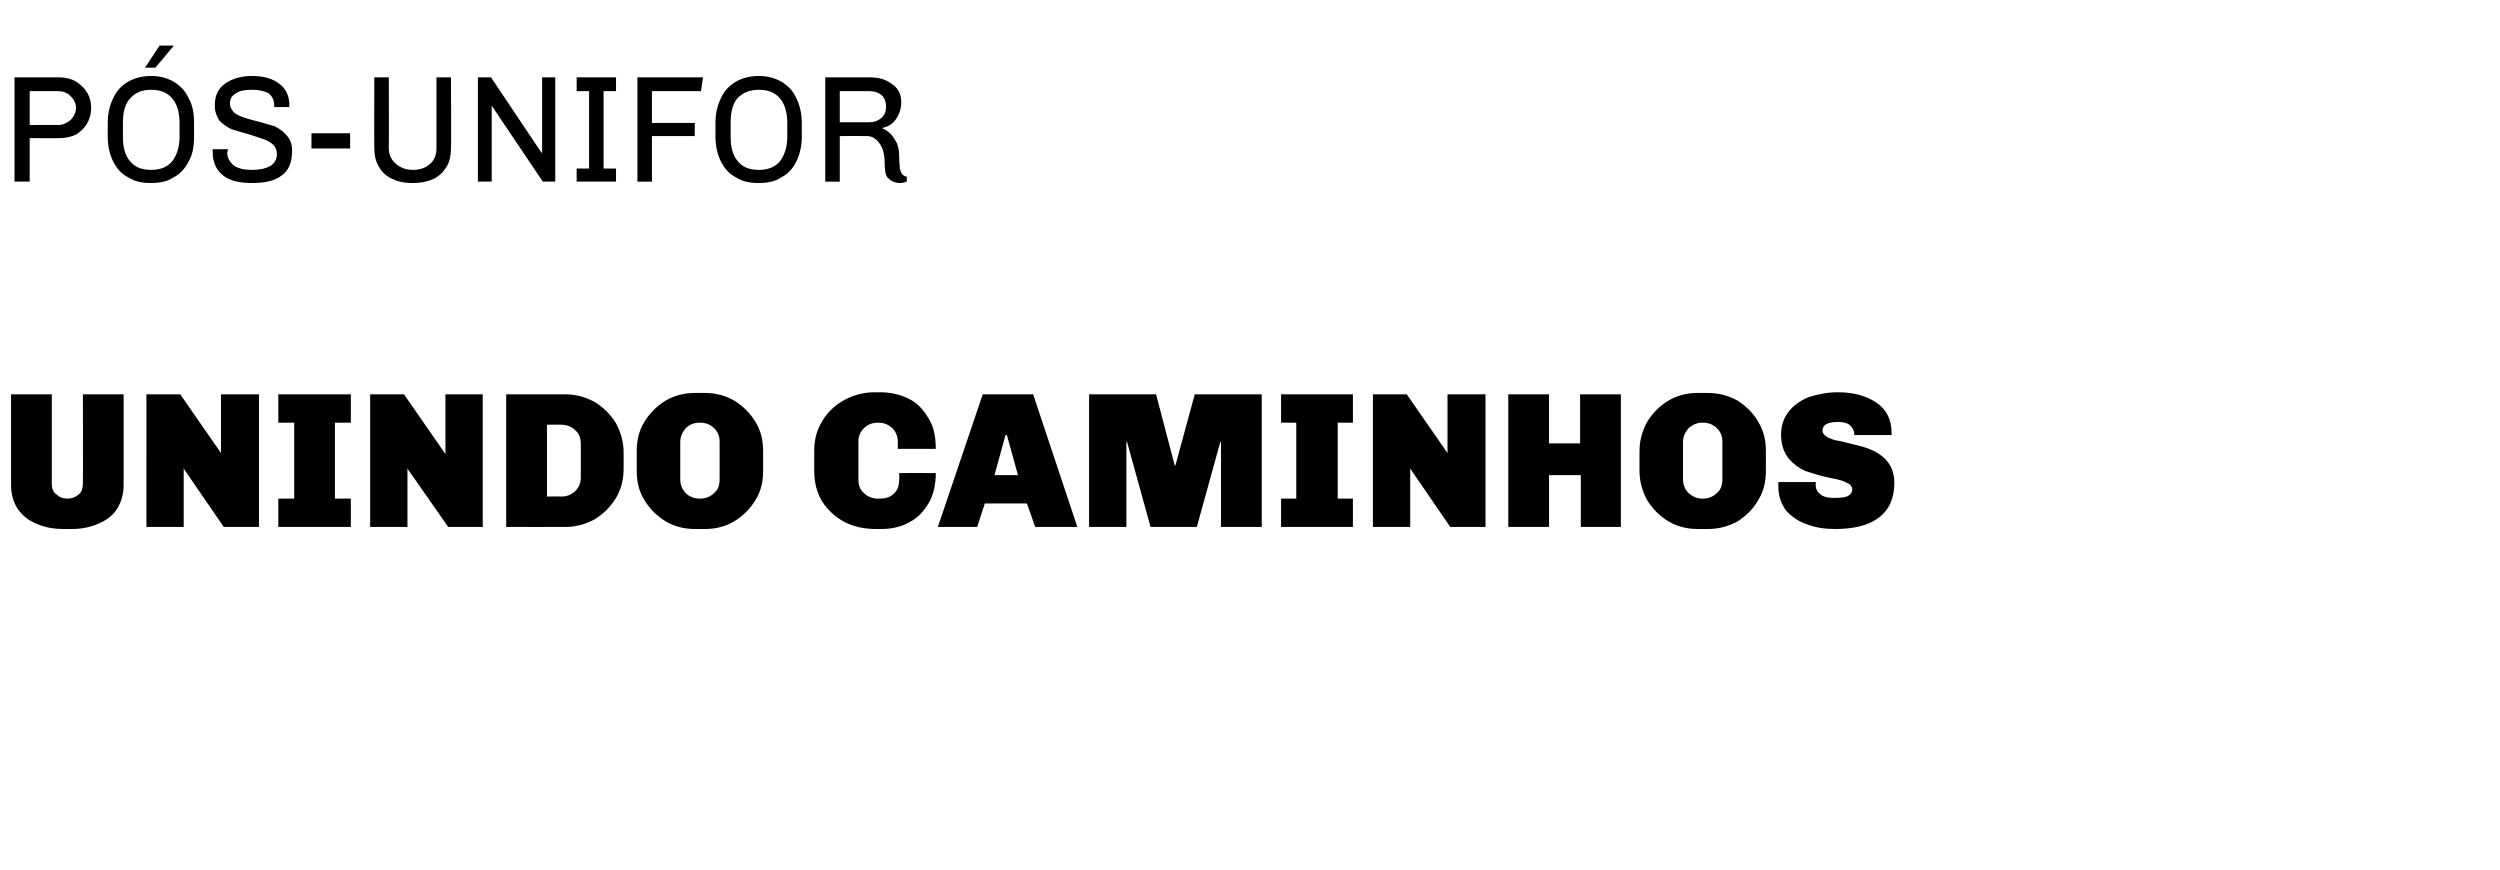 <?xml version="1.0" standalone="no"?><!DOCTYPE svg PUBLIC "-//W3C//DTD SVG 1.1//EN" "http://www.w3.org/Graphics/SVG/1.1/DTD/svg11.dtd"><svg xmlns="http://www.w3.org/2000/svg" version="1.1" width="362px" height="126px" viewBox="0 0 362 126"><desc>P S-unifor Unindo caminhos</desc><defs/><g id="Polygon74701"><path d="m17.9 70.2c0 1.3-.3 2.4-.9 3.4c-.6 1-1.5 1.7-2.7 2.2c-1.1.5-2.4.8-3.9.8H9.2c-1.6 0-2.9-.3-4-.8c-1.2-.5-2-1.2-2.7-2.2c-.6-1-.9-2.1-.9-3.4V57.1h5.9v13c0 .6.2 1.2.7 1.5c.4.4.9.6 1.6.6c.6 0 1.1-.2 1.6-.6c.4-.3.6-.9.6-1.5c.04.03 0-13 0-13h5.9v13.1s.02.02 0 0zm19.6 6.1h-5.1L26.7 68l-.1-.2v8.5h-5.4V57.1h4.9l5.9 8.5v.2v-8.7h5.5v19.2zm13.3-15.1h-2.3v11h2.3v4.1H40.3v-4.1h2.3v-11h-2.3v-4.1h10.5v4.1zm19.1 15.1h-5L59.1 68l-.1-.2v8.5h-5.4V57.1h4.9l5.9 8.5l.1.2v-8.7h5.4v19.2zm12-19.2c1.5 0 2.9.4 4.2 1.1c1.3.8 2.3 1.8 3.1 3.1c.7 1.3 1.1 2.7 1.1 4.2v2.4c0 1.6-.4 3-1.1 4.2c-.8 1.3-1.8 2.3-3.1 3.1c-1.3.7-2.7 1.1-4.2 1.1c0 .02-8.6 0-8.6 0V57.1h8.6s0 .01 0 0zm-2.7 14.8s2.14-.03 2.1 0c.8 0 1.5-.3 2-.8c.6-.6.8-1.2.8-2v-4.8c0-.8-.2-1.5-.8-2c-.5-.5-1.2-.8-2-.8c.04-.02-2.1 0-2.1 0v10.4zm22.9-15c1.6 0 3 .4 4.2 1.1c1.3.8 2.3 1.8 3.1 3.1c.8 1.3 1.1 2.7 1.1 4.2v2.9c0 1.5-.3 2.9-1.1 4.2c-.8 1.3-1.8 2.3-3.1 3.1c-1.2.7-2.6 1.1-4.2 1.1h-1.5c-1.6 0-3-.4-4.2-1.1c-1.3-.8-2.3-1.8-3.1-3.1c-.8-1.3-1.1-2.7-1.1-4.2v-2.9c0-1.5.3-2.9 1.1-4.2c.8-1.3 1.8-2.3 3.1-3.1c1.2-.7 2.6-1.1 4.2-1.1h1.5s.03-.01 0 0zm-.8 4.3c-.8 0-1.5.3-2 .8c-.5.6-.8 1.2-.8 2v5.4c0 .8.3 1.5.8 2c.5.5 1.2.8 2 .8h.1c.8 0 1.5-.3 2-.8c.6-.5.8-1.2.8-2V64c0-.8-.2-1.4-.8-2c-.5-.5-1.2-.8-2-.8h-.1s-.01 0 0 0zm26.1-4.4c1.5 0 2.9.3 4.1.9c1.3.6 2.2 1.6 2.9 2.8c.8 1.2 1.1 2.7 1.1 4.5c.01-.02-5.5 0-5.5 0v-1c0-.9-.3-1.5-.8-2c-.5-.5-1.2-.8-2-.8h-.1c-.8 0-1.5.3-2 .8c-.6.6-.8 1.2-.8 2v5.4c0 .8.2 1.5.8 2c.5.5 1.2.8 2 .8h.3c.8 0 1.5-.2 2-.7c.6-.5.8-1.2.8-2.1c.05 0 0-.9 0-.9c0 0 5.31-.02 5.3 0c0 1.6-.3 3.1-1 4.3c-.7 1.2-1.6 2.2-2.8 2.8c-1.2.7-2.6 1-4.1 1h-.8c-1.6 0-3.1-.3-4.5-1c-1.3-.7-2.4-1.7-3.2-2.9c-.8-1.3-1.2-2.8-1.2-4.5v-3c0-1.6.4-3 1.2-4.3c.8-1.3 1.9-2.3 3.2-3c1.3-.7 2.8-1.1 4.3-1.1c.01.03.8 0 .8 0c0 0-.01.03 0 0zM156 76.3h-6.1l-1.2-3.4h-6.1l-1.1 3.4h-5.7l6.5-19.2h7.3l6.4 19.2zM145.6 63l-1.6 5.8h3.4l-1.6-5.8h-.2zm37.1 13.3h-5.9V64h-.1l-3.4 12.3h-6.7L163.2 64h-.1v12.3h-5.4V57.1h9.7l2.7 10.3h.1l2.8-10.3h9.7v19.2zm13.2-15.1h-2.2v11h2.2v4.1h-10.4v-4.1h2.2v-11h-2.2v-4.1h10.4v4.1zm19.2 15.1H210l-5.7-8.3l-.1-.2v8.5h-5.4V57.1h4.9l5.9 8.5v.2v-8.7h5.5v19.2zm19.6 0h-5.8v-7.5h-4.6v7.5h-5.9V57.1h5.9v7.1h4.5v-7.1h5.9v19.2zm12.6-19.4c1.6 0 3 .4 4.3 1.1c1.2.8 2.3 1.8 3 3.1c.8 1.3 1.1 2.7 1.1 4.2v2.9c0 1.5-.3 2.9-1.1 4.2c-.7 1.3-1.8 2.3-3 3.1c-1.3.7-2.7 1.1-4.3 1.1h-1.5c-1.6 0-3-.4-4.2-1.1c-1.3-.8-2.3-1.8-3.1-3.1c-.7-1.3-1.1-2.7-1.1-4.2v-2.9c0-1.5.4-2.9 1.1-4.2c.8-1.3 1.8-2.3 3.1-3.1c1.2-.7 2.6-1.1 4.2-1.1h1.5s.05-.01 0 0zm-.8 4.3c-.8 0-1.4.3-2 .8c-.5.6-.8 1.2-.8 2v5.4c0 .8.3 1.5.8 2c.6.5 1.2.8 2 .8h.1c.8 0 1.5-.3 2-.8c.6-.5.8-1.2.8-2V64c0-.8-.2-1.4-.8-2c-.5-.5-1.2-.8-2-.8h-.1s.01 0 0 0zm19.6-4.4c2.3 0 4.1.5 5.6 1.5c1.5 1 2.2 2.5 2.2 4.4v.3h-5.4s.02-.06 0-.1c0-.5-.2-.9-.6-1.3c-.3-.3-.9-.5-1.7-.5c-.8 0-1.4.1-1.7.3c-.4.2-.6.5-.6.9c0 .4.2.7.7 1c.4.2 1.1.5 2 .6l2.4.6c3.5.8 5.3 2.6 5.3 5.4c0 2.3-.8 4-2.3 5.1c-1.5 1.1-3.6 1.6-6.3 1.6c-1.5 0-2.8-.2-4.1-.7c-1.2-.4-2.2-1.1-3-2c-.7-1-1.1-2.1-1.1-3.5v-.6h5.5s-.1.1-.1.3c0 .6.2 1.1.6 1.4c.4.4 1.1.6 2 .6c1.1 0 1.8-.1 2.1-.3c.4-.2.6-.5.6-.9c0-.5-.3-.8-.8-1c-.5-.3-1.3-.5-2.4-.7c-1.5-.3-2.6-.7-3.6-1c-.9-.4-1.7-1-2.4-1.8c-.7-.9-1.1-2-1.1-3.5c0-1.3.4-2.4 1.1-3.3c.7-.9 1.7-1.6 2.9-2.1c1.3-.4 2.6-.7 4.2-.7z" stroke="none" fill="#000"/></g><g id="Polygon74700"><path d="m8.6 11.2c.9 0 1.7.2 2.4.6c.6.4 1.2.9 1.6 1.6c.4.6.6 1.4.6 2.2c0 .9-.2 1.6-.6 2.3c-.4.7-1 1.2-1.6 1.6c-.7.3-1.5.5-2.4.5c.05.03-4.3 0-4.3 0v6.3H2.1V11.2h6.5s.05.03 0 0zm-4.3 2v4.9s4.15-.03 4.1 0c.7 0 1.3-.3 1.8-.7c.5-.5.8-1.1.8-1.8c0-.7-.3-1.2-.8-1.7c-.5-.5-1.1-.7-1.8-.7H4.3zm20.8-6.6v.1l-2.6 3.1H21l2.1-3.2h2zM21.9 11c1.2 0 2.3.3 3.2.8c1 .6 1.7 1.3 2.2 2.4c.6 1 .8 2.2.8 3.6v2c0 1.4-.2 2.6-.8 3.6c-.5 1-1.2 1.8-2.2 2.3c-.9.6-2 .8-3.2.8c-1.3 0-2.4-.2-3.3-.8c-1-.5-1.7-1.3-2.2-2.3c-.5-1-.8-2.2-.8-3.6v-2c0-1.4.3-2.6.8-3.6c.5-1.1 1.2-1.8 2.2-2.4c.9-.5 2-.8 3.3-.8zm0 2c-1.3 0-2.3.4-3 1.2c-.8.8-1.1 2-1.1 3.6v2c0 1.5.3 2.7 1 3.5c.7.9 1.7 1.3 3.1 1.3c1.3 0 2.3-.4 3-1.2c.7-.9 1.1-2.1 1.1-3.6v-2c0-1.6-.4-2.8-1.1-3.6c-.7-.8-1.7-1.2-3-1.2zm14.6-2c1.7 0 3 .4 3.9 1.1c1 .7 1.5 1.8 1.5 3.1c-.03.03 0 .3 0 .3h-2.2v-.3c0-.7-.3-1.3-.8-1.7c-.6-.3-1.4-.5-2.3-.5c-1.1 0-1.9.1-2.4.5c-.6.3-.9.8-.9 1.5c0 .5.2.8.5 1.2c.3.3.7.5 1.2.7c.5.2 1.2.4 2 .6c1.2.3 2.1.6 2.8.8c.6.3 1.2.7 1.7 1.3c.5.5.8 1.3.8 2.2c0 1.7-.5 2.9-1.5 3.6c-1 .8-2.5 1.1-4.3 1.1c-1.8 0-3.2-.3-4.2-1.1c-1-.8-1.5-1.9-1.5-3.4c-.02.03 0-.4 0-.4h2.2s-.06.45-.1.5c0 .8.4 1.4 1 1.9c.6.4 1.5.6 2.6.6c1.1 0 2-.2 2.7-.6c.6-.4.9-1 .9-1.7c0-.5-.2-1-.5-1.3c-.4-.4-.8-.6-1.3-.8c-.5-.2-1.2-.4-2.1-.7c-1.1-.3-2-.6-2.7-.8c-.6-.3-1.2-.7-1.7-1.2c-.4-.6-.7-1.3-.7-2.2c0-1.5.5-2.5 1.5-3.2c1-.7 2.3-1.1 3.9-1.1zm14.2 8.3v2.2h-5.6v-2.2h5.6zm14.6 2.2c0 1-.2 1.9-.6 2.6c-.5.8-1.1 1.4-1.9 1.8c-.9.4-1.8.6-2.9.6h-.3c-1.1 0-2-.2-2.8-.6c-.9-.4-1.5-1-1.9-1.7c-.5-.8-.7-1.7-.7-2.7c-.03 0 0-10.3 0-10.3h2.1s.03 10.26 0 10.3c0 .9.4 1.7 1 2.2c.7.6 1.5.9 2.5.9c1 0 1.9-.3 2.5-.9c.6-.5.9-1.3.9-2.2V11.2h2.1s.05 10.3 0 10.3zm15.1-10.3v15.1h-1.8l-7.4-11v11h-2V11.2h1.9l7.3 10.9h.1V11.2h1.9zm8.8 0v2h-1.8v11.2h1.8v1.9h-5.7v-1.9h1.8V13.2h-1.8v-2h5.7zm12.6 0l-.3 2h-7.1v4.6h6.2v1.9h-6.2v6.6h-2.1V11.2h9.5zm8.1-.2c1.2 0 2.3.3 3.2.8c1 .6 1.7 1.3 2.2 2.4c.5 1 .8 2.2.8 3.6v2c0 1.4-.3 2.6-.8 3.6c-.5 1-1.2 1.8-2.2 2.3c-.9.6-2 .8-3.2.8c-1.3 0-2.4-.2-3.3-.8c-1-.5-1.7-1.3-2.2-2.3c-.5-1-.8-2.2-.8-3.6v-2c0-1.4.3-2.6.8-3.6c.5-1.1 1.2-1.8 2.2-2.4c.9-.5 2-.8 3.3-.8zm0 2c-1.3 0-2.3.4-3.1 1.2c-.7.8-1 2-1 3.6v2c0 1.5.3 2.7 1 3.5c.7.9 1.7 1.3 3.1 1.3c1.3 0 2.3-.4 3-1.2c.7-.9 1.1-2.1 1.1-3.6v-2c0-1.6-.4-2.8-1.1-3.6c-.7-.8-1.7-1.2-3-1.2zm16-1.8c1.4 0 2.4.3 3.3 1c.9.6 1.3 1.5 1.3 2.6c0 1-.3 1.8-.8 2.5c-.5.7-1.2 1.1-1.9 1.2v.1c.7.3 1.3.8 1.7 1.5c.5.7.7 1.5.7 2.5c0 .8.1 1.4.1 1.8c.1.4.2.7.4.9c.1.1.3.2.6.3v.7c-.3.1-.6.2-1 .2c-.7 0-1.3-.3-1.7-.7c-.4-.4-.5-1.2-.5-2.3c0-1.2-.3-2.2-.8-2.8c-.5-.7-1.1-1-1.8-1c-.02-.02-3.9 0-3.9 0v6.6h-2.1V11.2h6.4s.02.03 0 0zm-4.3 2v4.5s4.34.02 4.3 0c.7 0 1.2-.2 1.7-.6c.5-.4.7-1 .7-1.6v-.1c0-.6-.2-1.2-.6-1.6c-.5-.4-1-.6-1.8-.6h-4.3z" stroke="none" fill="#000"/></g></svg>